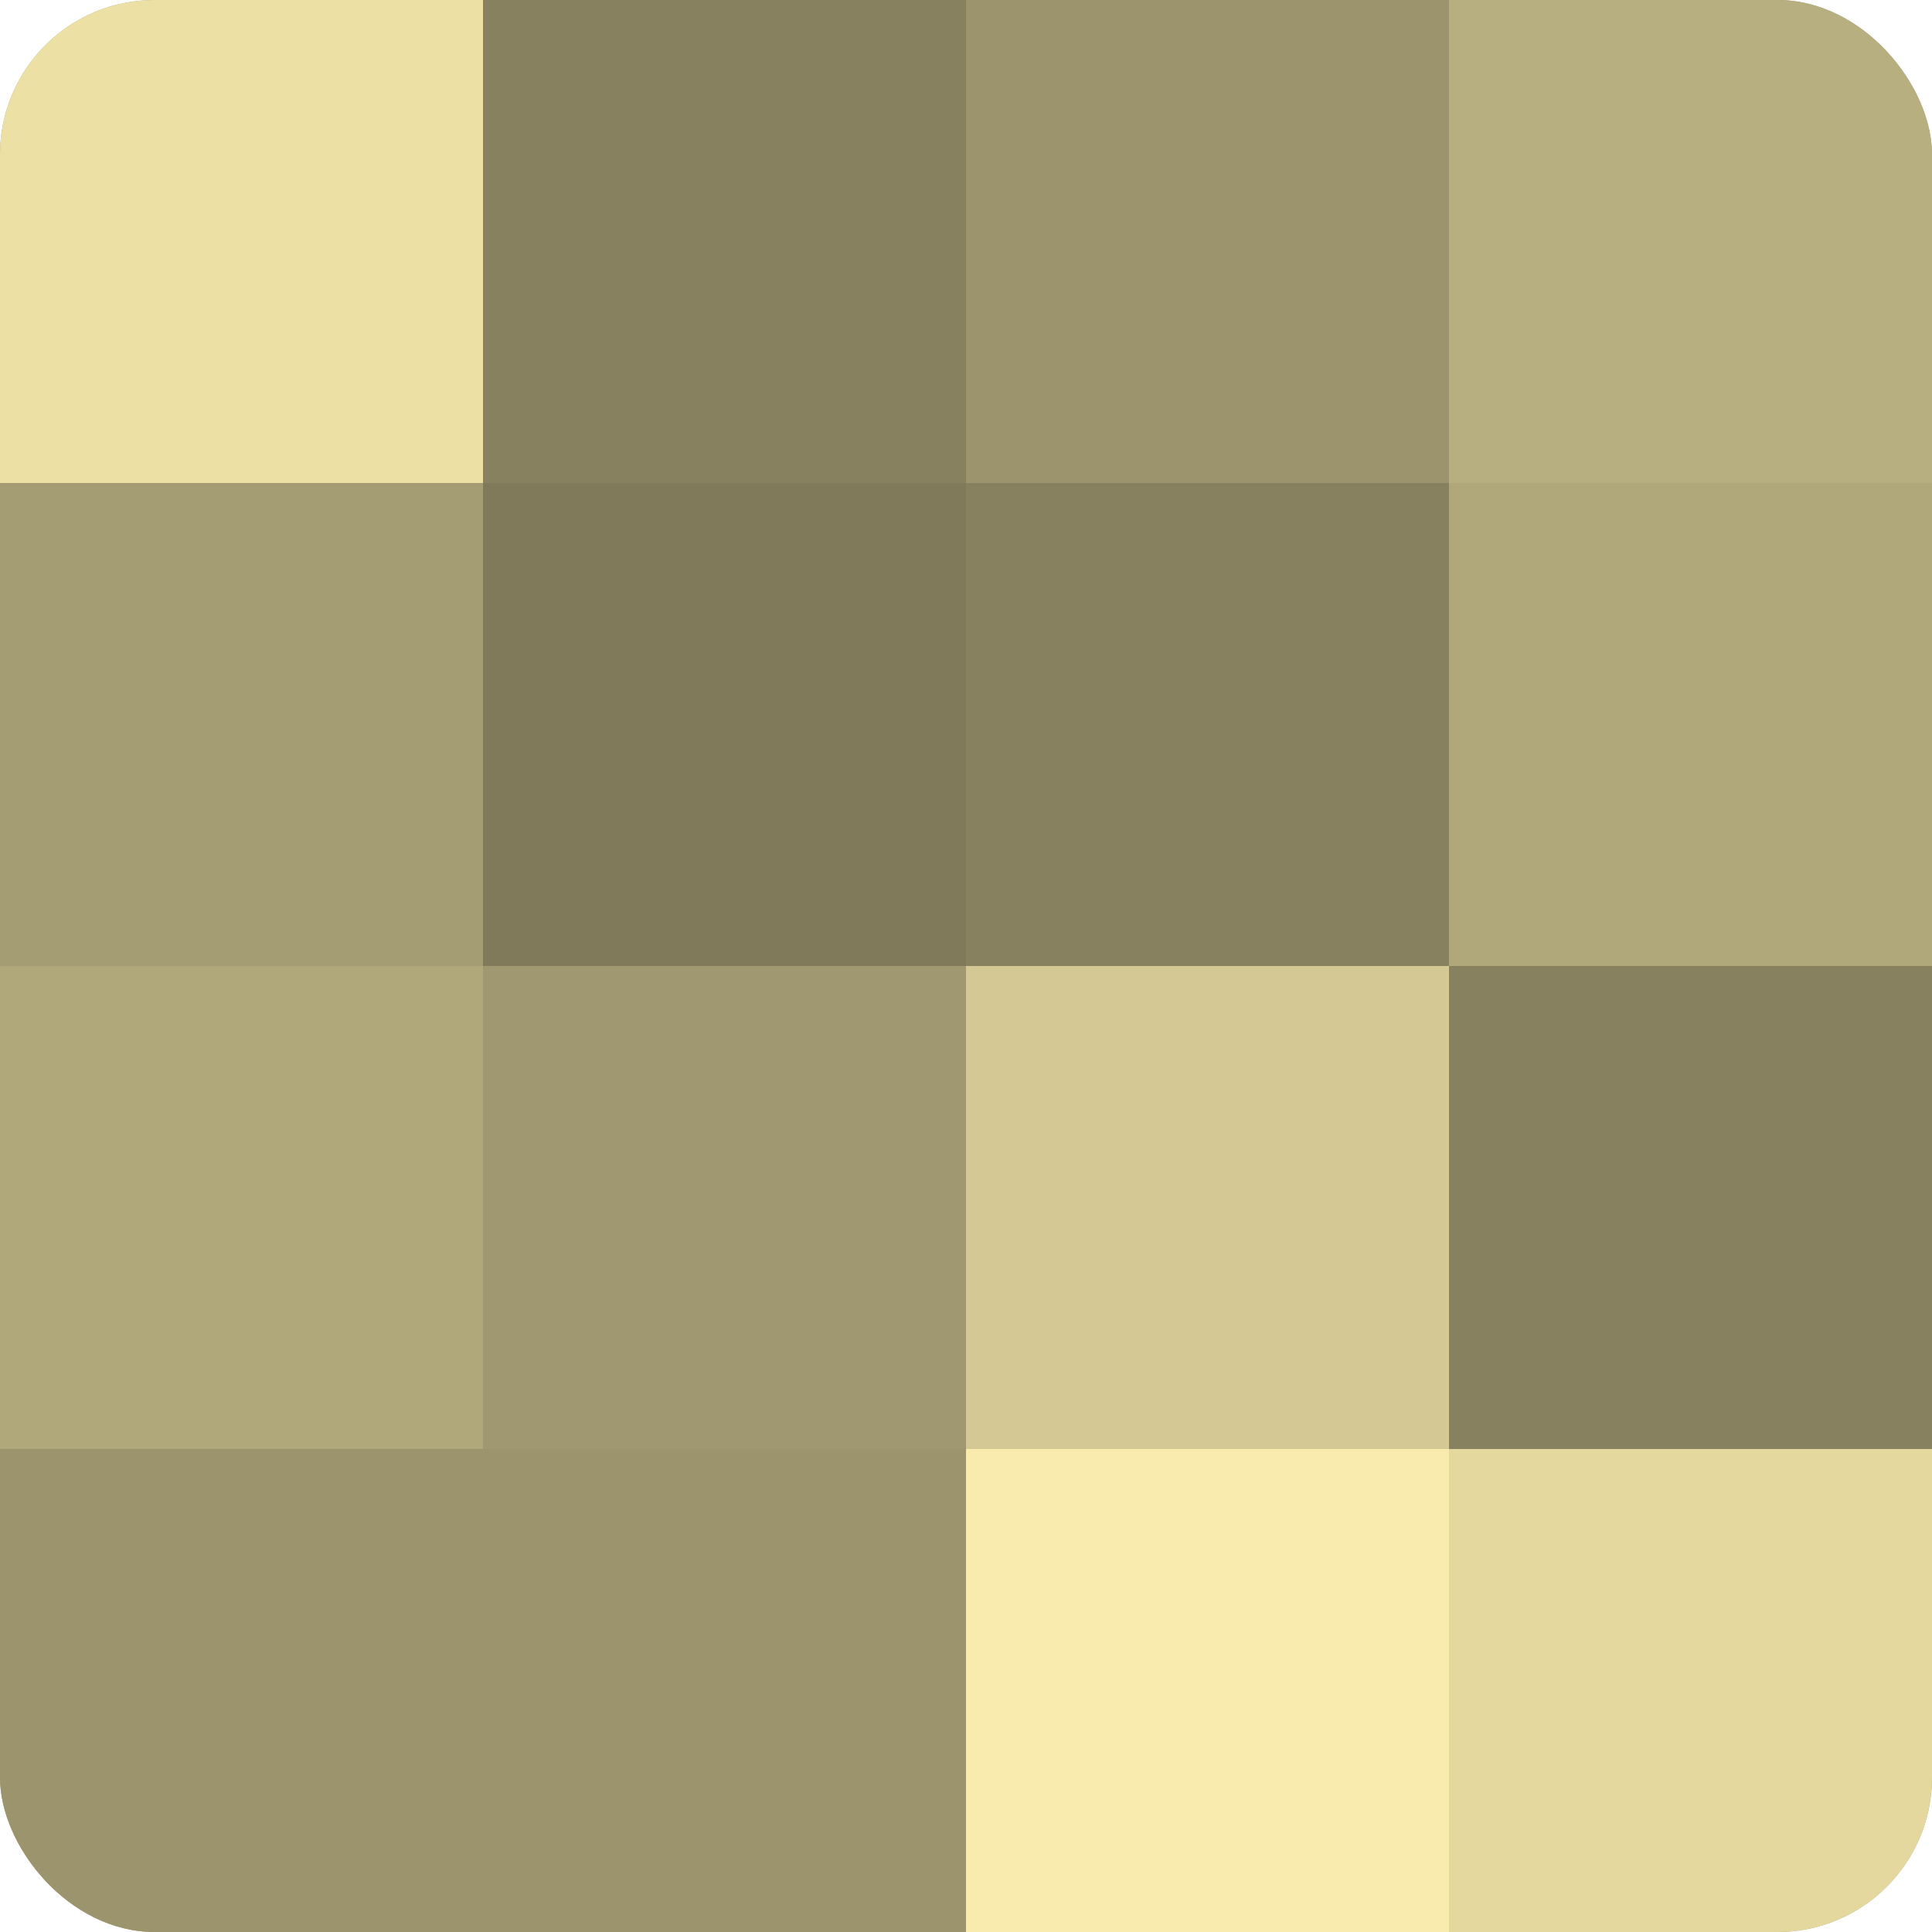 <?xml version="1.0" encoding="UTF-8"?>
<svg xmlns="http://www.w3.org/2000/svg" width="60" height="60" viewBox="0 0 100 100" preserveAspectRatio="xMidYMid meet"><defs><clipPath id="c" width="100" height="100"><rect width="100" height="100" rx="8" ry="8"/></clipPath></defs><g clip-path="url(#c)"><rect width="100" height="100" fill="#a09870"/><rect width="25" height="25" fill="#ece0a5"/><rect y="25" width="25" height="25" fill="#a49c73"/><rect y="50" width="25" height="25" fill="#b0a77b"/><rect y="75" width="25" height="25" fill="#9c946d"/><rect x="25" width="25" height="25" fill="#88815f"/><rect x="25" y="25" width="25" height="25" fill="#807a5a"/><rect x="25" y="50" width="25" height="25" fill="#a09870"/><rect x="25" y="75" width="25" height="25" fill="#9c946d"/><rect x="50" width="25" height="25" fill="#9c946d"/><rect x="50" y="25" width="25" height="25" fill="#88815f"/><rect x="50" y="50" width="25" height="25" fill="#d4c994"/><rect x="50" y="75" width="25" height="25" fill="#f8ebad"/><rect x="75" width="25" height="25" fill="#b8af81"/><rect x="75" y="25" width="25" height="25" fill="#b0a77b"/><rect x="75" y="50" width="25" height="25" fill="#88815f"/><rect x="75" y="75" width="25" height="25" fill="#e4d89f"/></g></svg>
